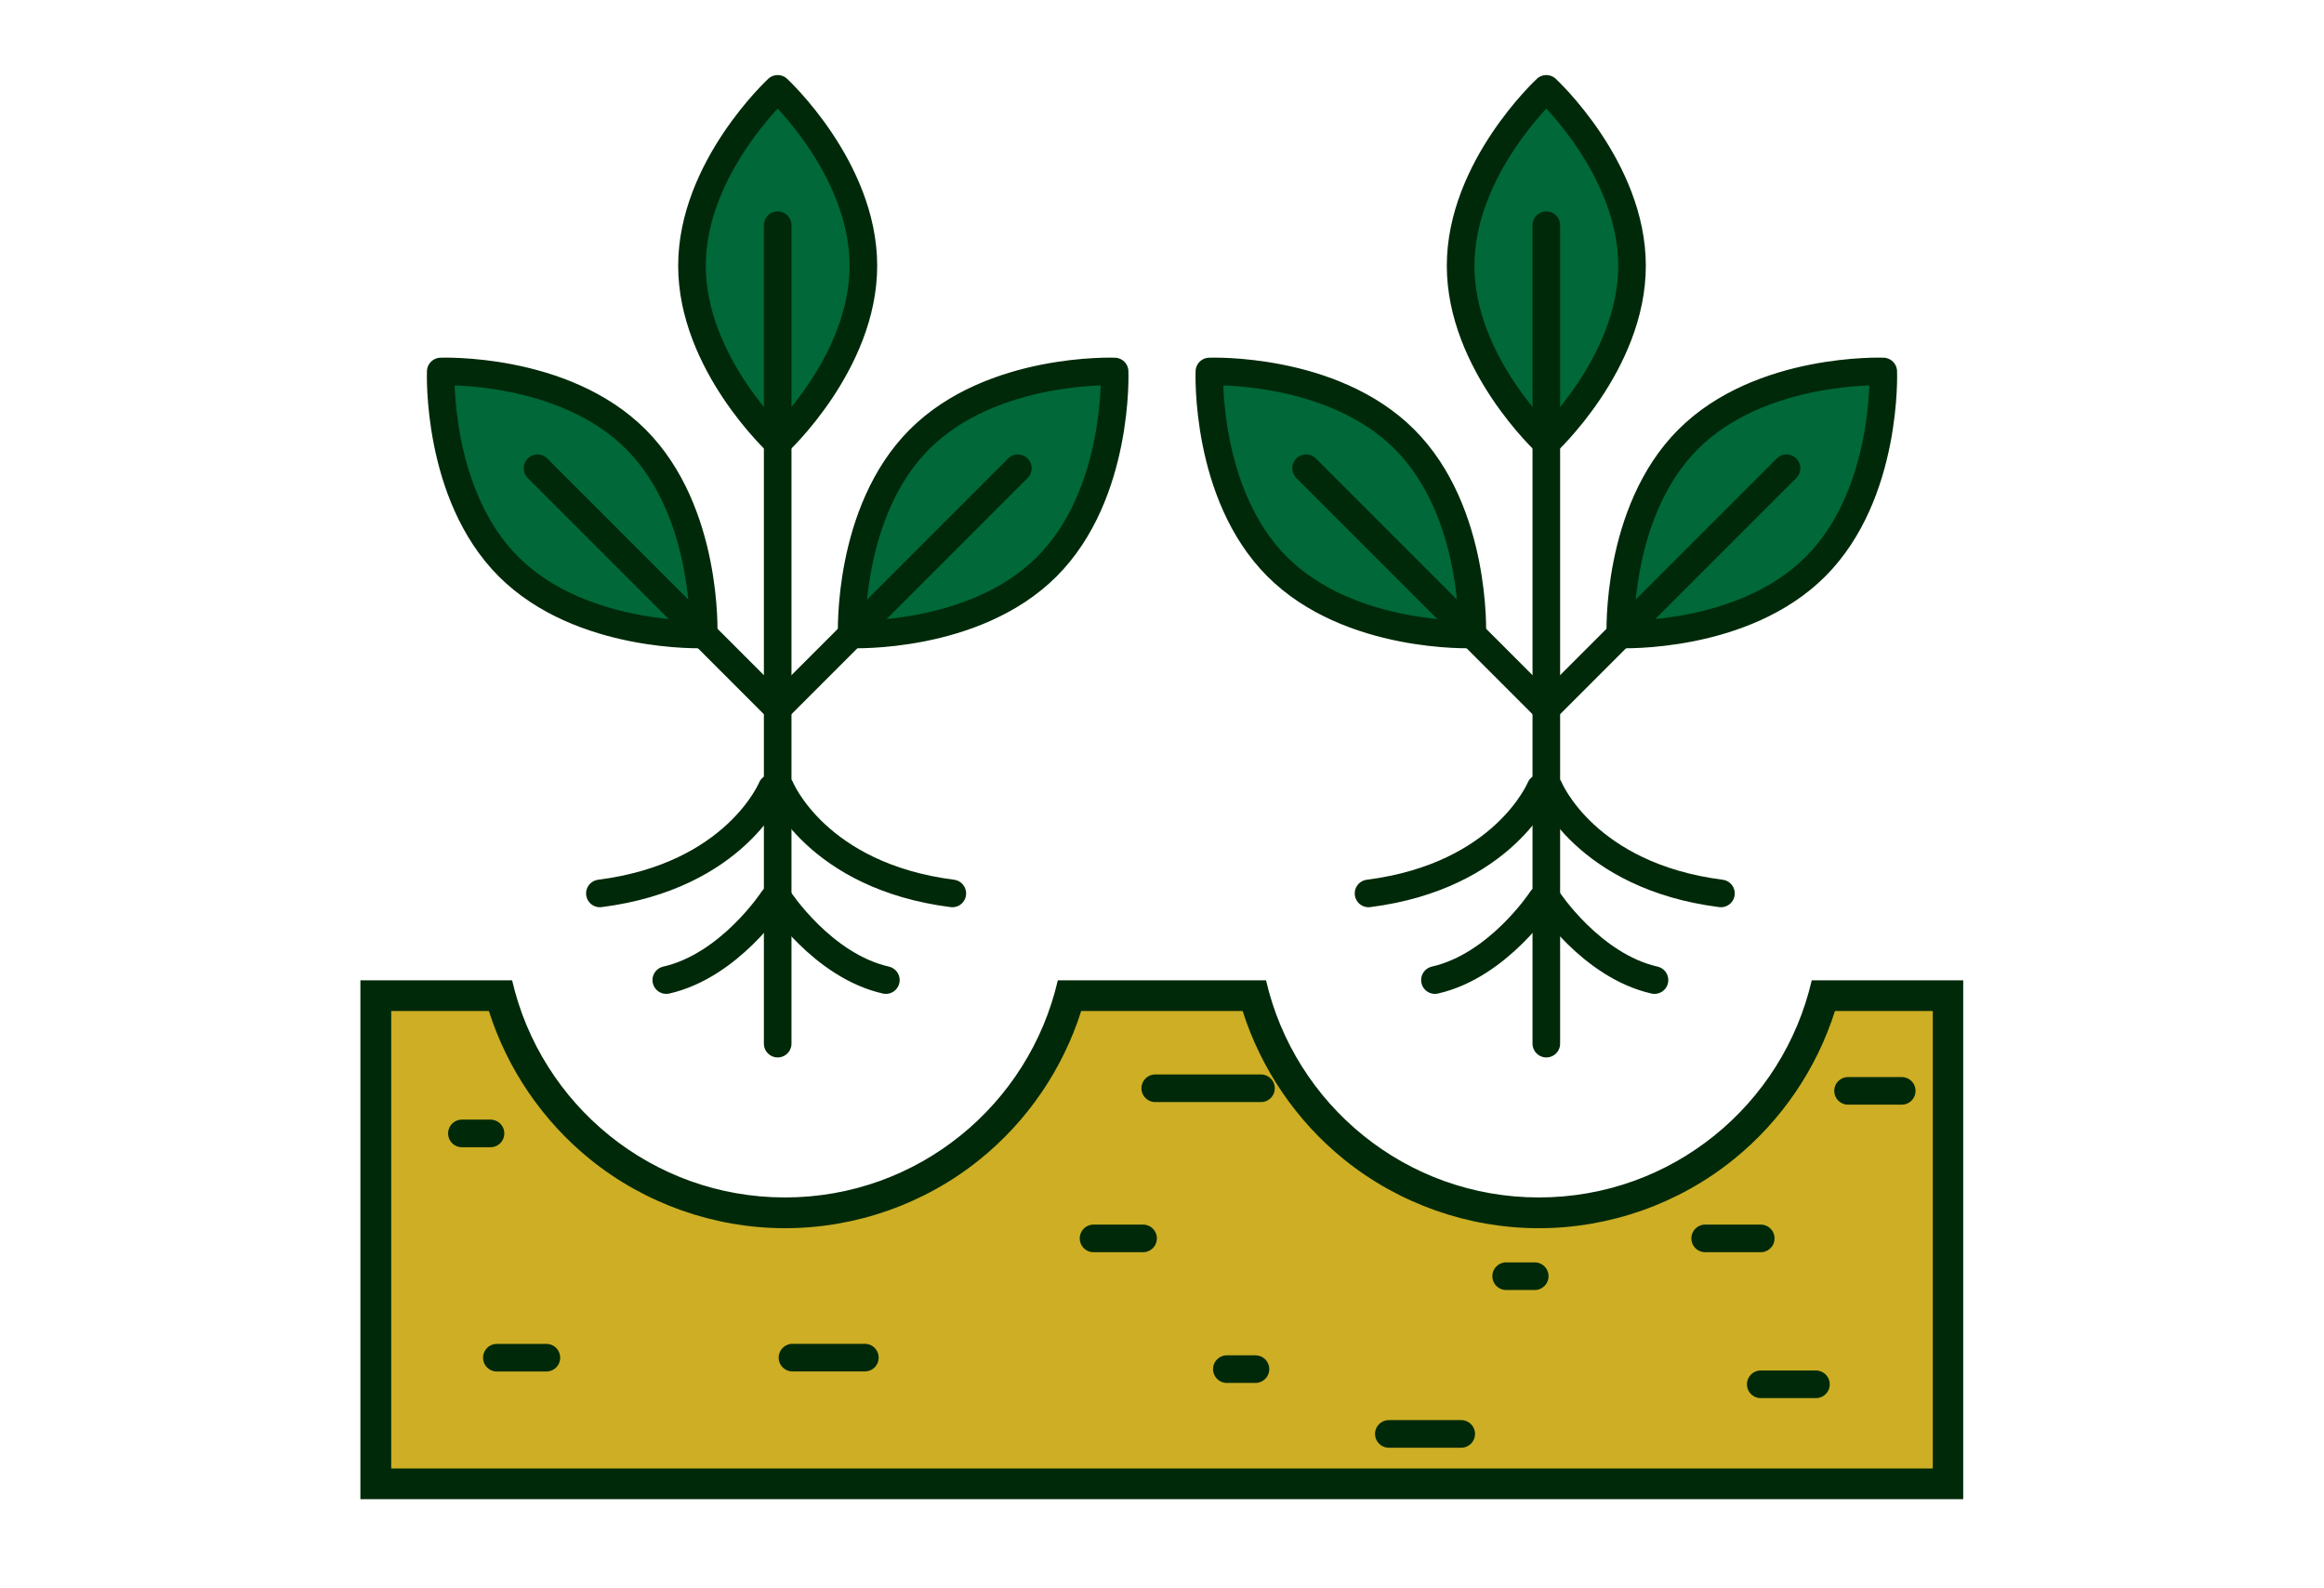 <?xml version="1.0" encoding="UTF-8"?>
<svg id="Layer_1" xmlns="http://www.w3.org/2000/svg" version="1.1" viewBox="0 0 303.14 207.11">
  <!-- Generator: Adobe Illustrator 29.5.0, SVG Export Plug-In . SVG Version: 2.1.0 Build 137)  -->
  <defs>
    <style>
      .st0 {
        fill: #006839;
      }

      .st0, .st1 {
        stroke: #002909;
        stroke-linecap: round;
        stroke-linejoin: round;
        stroke-width: 3.6px;
      }

      .st1 {
        fill: none;
      }

      .st2 {
        fill: #002909;
      }

      .st3 {
        fill: #cdae24;
      }
    </style>
  </defs>
  <g>
    <path class="st3" d="M49.03,193.53v-63.67h16.23c4.58,16.76,19.63,28.32,37.14,28.32s32.56-11.57,37.14-28.32h24.04c4.58,16.76,19.63,28.32,37.14,28.32s32.56-11.57,37.15-28.32h16.23v63.67H49.03Z"/>
    <path class="st2" d="M252.11,131.85v59.67H51.03v-59.67h12.74c2.4,7.56,7.01,14.34,13.22,19.36,7.16,5.78,16.19,8.97,25.41,8.97s18.25-3.18,25.41-8.97c6.21-5.01,10.83-11.8,13.22-19.36h21.06c2.4,7.56,7.01,14.34,13.22,19.36,7.16,5.78,16.19,8.97,25.41,8.97s18.25-3.18,25.41-8.97c6.21-5.01,10.83-11.8,13.22-19.36h12.74M256.11,127.85h-19.79c-3.74,16.22-18.23,28.32-35.59,28.32s-31.85-12.1-35.59-28.32h-27.16c-3.74,16.22-18.23,28.32-35.59,28.32s-31.85-12.1-35.59-28.32h-19.79v67.67h209.07v-67.67h0Z"/>
  </g>
  <g>
    <g>
      <g>
        <g>
          <path class="st0" d="M112.62,34.66c0,12.74-11.18,23.07-11.18,23.07,0,0-11.18-10.33-11.18-23.07s11.18-23.07,11.18-23.07c0,0,11.18,10.33,11.18,23.07Z"/>
          <line class="st1" x1="101.44" y1="136.11" x2="101.44" y2="29.37"/>
          <g>
            <path class="st0" d="M136.55,73.9c-9.47,9.47-25.45,8.84-25.45,8.84,0,0-.63-15.98,8.84-25.45,9.47-9.47,25.45-8.84,25.45-8.84,0,0,.63,15.98-8.84,25.45Z"/>
            <line class="st1" x1="132.77" y1="61.07" x2="101.44" y2="92.4"/>
          </g>
          <g>
            <path class="st0" d="M66.33,73.9c9.47,9.47,25.45,8.84,25.45,8.84,0,0,.63-15.98-8.84-25.45-9.47-9.47-25.45-8.84-25.45-8.84,0,0-.63,15.98,8.84,25.45Z"/>
            <line class="st1" x1="70.11" y1="61.07" x2="101.44" y2="92.4"/>
          </g>
        </g>
        <path class="st1" d="M100.67,102.77s-4.71,11.49-22.42,13.75"/>
        <path class="st1" d="M100.85,117.27s-5.65,8.67-13.94,10.55"/>
        <path class="st1" d="M101.8,102.77s4.71,11.49,22.42,13.75"/>
        <path class="st1" d="M101.61,117.27s5.65,8.67,13.94,10.55"/>
      </g>
      <g>
        <g>
          <path class="st0" d="M212.88,34.66c0,12.74-11.18,23.07-11.18,23.07,0,0-11.18-10.33-11.18-23.07s11.18-23.07,11.18-23.07c0,0,11.18,10.33,11.18,23.07Z"/>
          <line class="st1" x1="201.7" y1="136.11" x2="201.7" y2="29.37"/>
          <g>
            <path class="st0" d="M236.81,73.9c-9.47,9.47-25.45,8.84-25.45,8.84,0,0-.63-15.98,8.84-25.45s25.45-8.84,25.45-8.84c0,0,.63,15.98-8.84,25.45Z"/>
            <line class="st1" x1="233.03" y1="61.07" x2="201.7" y2="92.4"/>
          </g>
          <g>
            <path class="st0" d="M166.59,73.9c9.47,9.47,25.45,8.84,25.45,8.84,0,0,.63-15.98-8.84-25.45-9.47-9.47-25.45-8.84-25.45-8.84,0,0-.63,15.98,8.84,25.45Z"/>
            <line class="st1" x1="170.37" y1="61.07" x2="201.7" y2="92.4"/>
          </g>
        </g>
        <path class="st1" d="M200.93,102.77s-4.71,11.49-22.42,13.75"/>
        <path class="st1" d="M201.11,117.27s-5.65,8.67-13.94,10.55"/>
        <path class="st1" d="M202.06,102.77s4.71,11.49,22.42,13.75"/>
        <path class="st1" d="M201.87,117.27s5.65,8.67,13.94,10.55"/>
      </g>
    </g>
    <g>
      <line class="st1" x1="150.69" y1="141.93" x2="164.48" y2="141.93"/>
      <line class="st1" x1="103.37" y1="177.06" x2="112.81" y2="177.06"/>
      <line class="st1" x1="142.64" y1="161.51" x2="149.1" y2="161.51"/>
      <line class="st1" x1="64.81" y1="177.07" x2="71.27" y2="177.07"/>
      <line class="st1" x1="160.03" y1="178.56" x2="163.76" y2="178.56"/>
      <line class="st1" x1="196.46" y1="166.44" x2="200.19" y2="166.44"/>
      <line class="st1" x1="60.25" y1="147.82" x2="63.98" y2="147.82"/>
      <line class="st1" x1="181.16" y1="187.01" x2="190.6" y2="187.01"/>
      <line class="st1" x1="222.42" y1="161.51" x2="229.67" y2="161.51"/>
      <line class="st1" x1="229.67" y1="180.54" x2="236.87" y2="180.54"/>
      <line class="st1" x1="241.06" y1="142.27" x2="248.06" y2="142.27"/>
    </g>
  </g>
</svg>